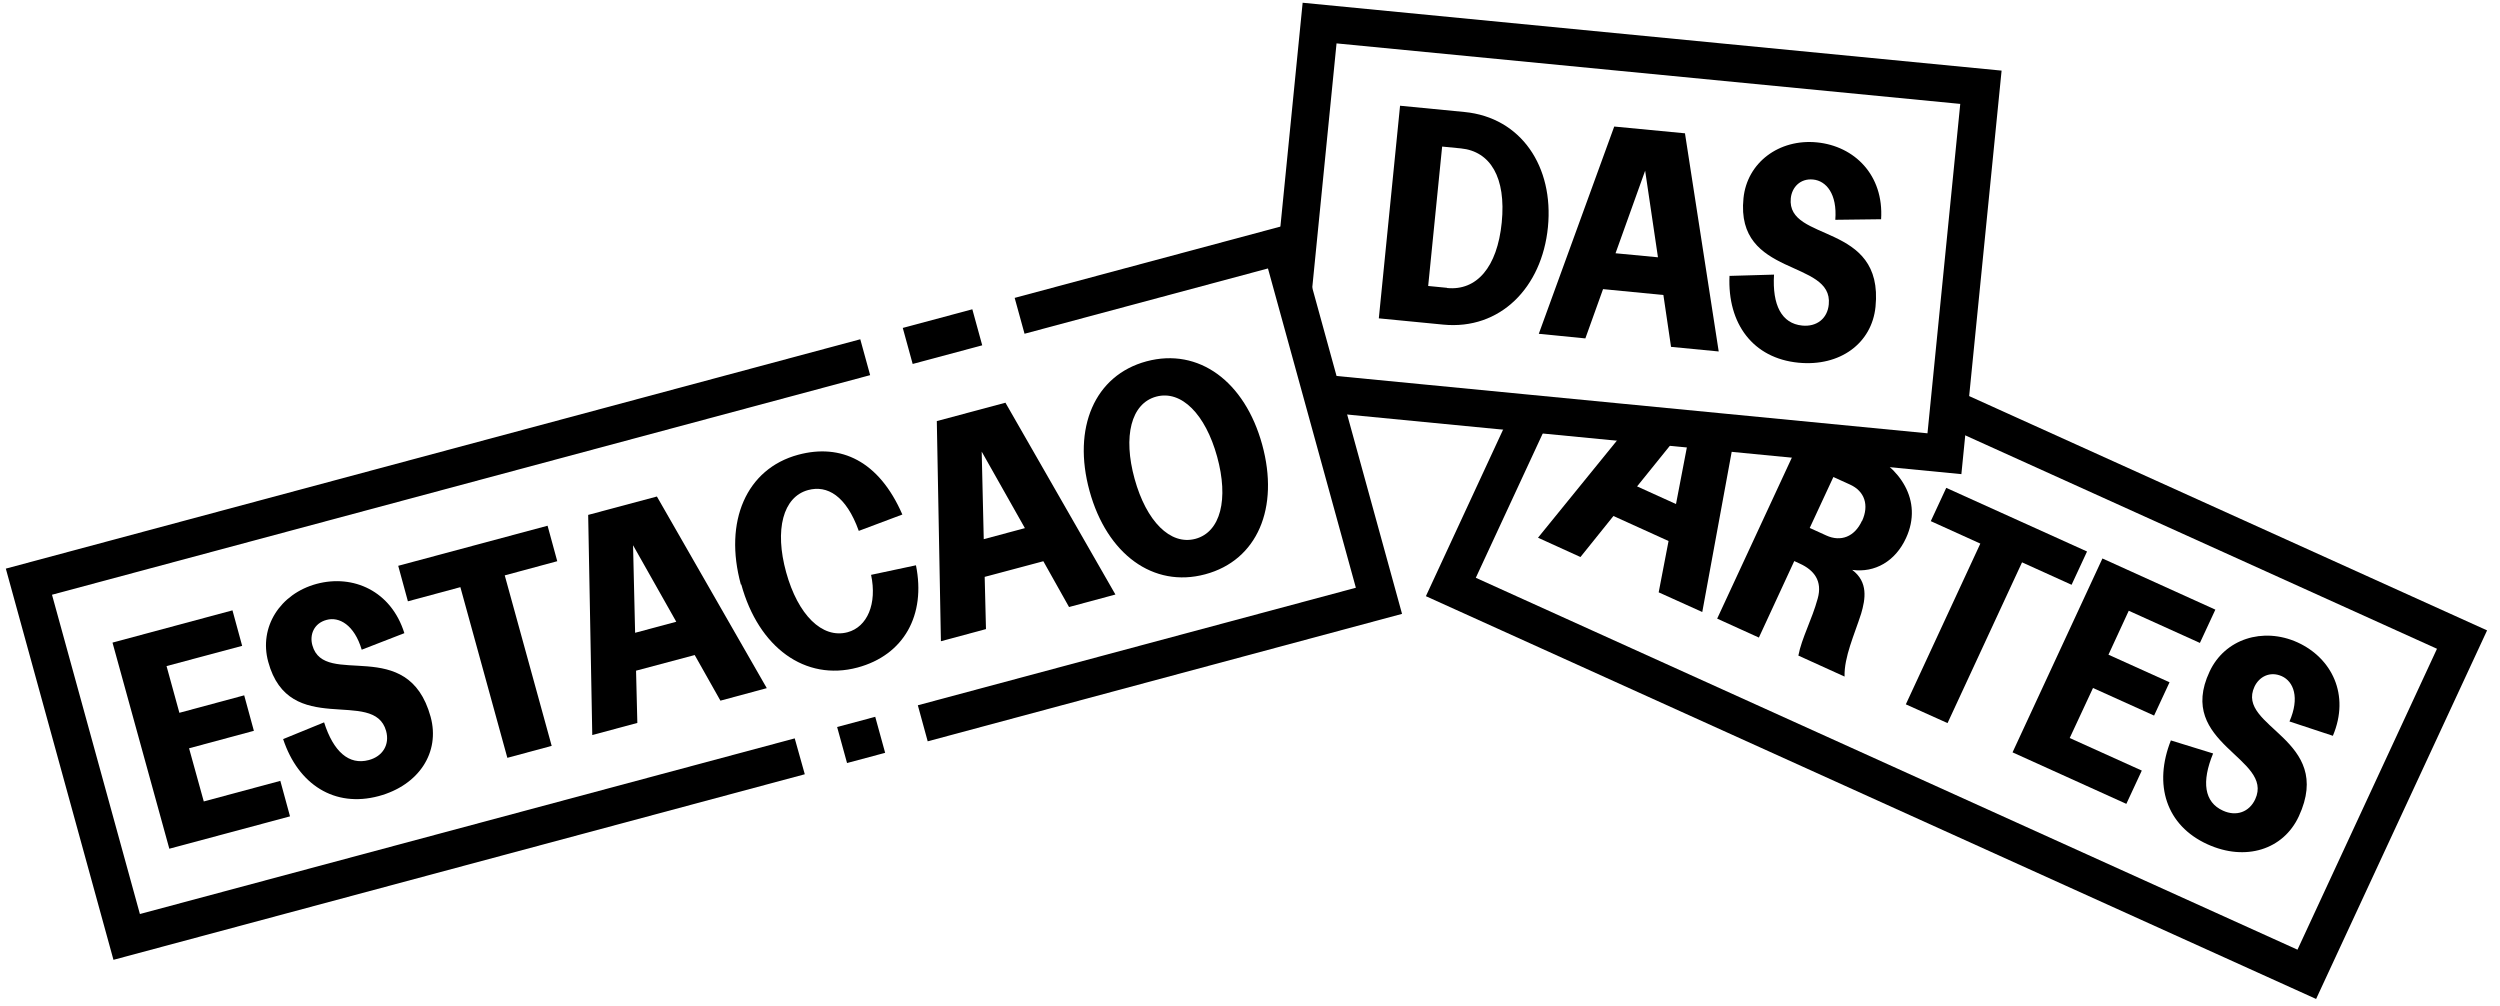 <svg width="174" height="70" viewBox="0 0 174 70" fill="none" xmlns="http://www.w3.org/2000/svg">
<path d="M136.107 27.145C136.003 27.759 135.821 28.361 135.536 28.898C135.407 29.142 135.251 29.334 135.096 29.538L169.614 45.155L159.905 66.098L102.716 40.214L107.81 29.231C106.916 29.18 106.034 28.911 105.282 28.463L99.242 41.494L161.201 69.528L173.101 43.875L136.12 27.145H136.107Z" fill="black"/>
<path d="M119.385 30.244C118.802 30.141 118.231 29.975 117.661 29.808L116.65 35.082L113.941 33.853L117.298 29.693C116.546 29.463 115.807 29.245 115.056 29.117C114.68 29.053 114.291 29.028 113.889 29.002L107.045 37.425L110 38.769L112.295 35.914L116.131 37.655L115.444 41.227L118.478 42.596L120.733 30.32C120.279 30.32 119.826 30.32 119.359 30.231L119.385 30.244Z" fill="black"/>
<path d="M129.833 31.395L128.601 30.831C128.524 30.806 128.446 30.78 128.381 30.742C127.785 30.46 126.8 30.038 125.75 29.615L119.515 43.056L122.418 44.375L124.881 39.05L125.27 39.229C126.255 39.677 126.852 40.432 126.515 41.648C126.113 43.133 125.4 44.4 125.166 45.629L128.381 47.089C128.342 45.732 129.068 44.17 129.535 42.711C129.833 41.699 130.04 40.509 128.913 39.664C130.494 39.882 131.92 39.062 132.659 37.449C133.877 34.812 132.192 32.47 129.833 31.395ZM129.587 36.259C129.081 37.36 128.122 37.731 127.111 37.27L125.957 36.745L127.603 33.2L128.757 33.724C129.781 34.185 130.105 35.158 129.6 36.259H129.587Z" fill="black"/>
<path d="M137.831 37.834L134.383 36.272L135.459 33.955L145.258 38.384L144.182 40.701L140.734 39.139L135.549 50.328L132.646 49.022L137.831 37.834Z" fill="black"/>
<path d="M146.334 38.872L154.189 42.431L153.113 44.748L148.161 42.508L146.749 45.567L151 47.487L149.924 49.804L145.673 47.884L144.052 51.366L149.069 53.632L147.993 55.949L140.073 52.364L146.334 38.859V38.872Z" fill="black"/>
<path d="M151.091 51.532L154.033 52.441C153.217 54.412 153.411 55.833 154.72 56.422C155.641 56.844 156.548 56.524 156.963 55.628C158.298 52.748 151.415 51.788 153.787 46.744C154.837 44.479 157.494 43.621 159.905 44.709C162.29 45.797 163.573 48.357 162.368 51.212L159.348 50.214C160.074 48.549 159.633 47.436 158.816 47.064C157.987 46.693 157.235 47.103 156.911 47.794C155.589 50.636 162.511 51.404 159.996 56.819C158.92 59.136 156.289 59.968 153.644 58.764C150.767 57.459 149.859 54.617 151.104 51.506L151.091 51.532Z" fill="black"/>
<path d="M90.664 0.191L89.07 16.231C90.029 17.485 90.781 18.881 91.299 20.366L93.023 3.02L136.434 7.232L134.153 30.158L92.453 26.113C92.609 26.984 92.686 27.867 92.712 28.75L136.512 33L139.311 4.915L90.664 0.191Z" fill="black"/>
<path d="M97.444 7.359L101.929 7.795C105.882 8.179 108.151 11.609 107.736 15.808C107.321 20.02 104.405 22.977 100.451 22.593L95.966 22.157L97.444 7.359ZM100.71 20.045C102.771 20.25 104.21 18.611 104.521 15.488C104.832 12.352 103.73 10.534 101.682 10.329L100.373 10.201L99.401 19.904L100.71 20.032V20.045Z" fill="black"/>
<path d="M117.276 9.293L119.622 24.462L116.304 24.142L115.772 20.532L111.572 20.123L110.341 23.553L107.1 23.233L112.35 8.807L117.289 9.28L117.276 9.293ZM115.396 17.921L114.502 11.879L112.441 17.627L115.396 17.908V17.921Z" fill="black"/>
<path d="M120.387 19.202L123.472 19.113C123.342 21.238 124.003 22.518 125.429 22.659C126.44 22.761 127.192 22.172 127.283 21.186C127.594 18.024 120.776 19.33 121.346 13.8C121.593 11.317 123.822 9.653 126.453 9.909C129.072 10.165 131.12 12.187 130.925 15.259L127.737 15.298C127.879 13.493 127.101 12.584 126.194 12.495C125.3 12.405 124.716 13.032 124.639 13.8C124.328 16.911 131.133 15.413 130.536 21.353C130.277 23.9 128.061 25.526 125.17 25.244C122.02 24.937 120.219 22.543 120.374 19.189L120.387 19.202Z" fill="black"/>
<path d="M7.845 44.721L16.18 42.48L16.854 44.951L11.591 46.359L12.485 49.611L16.996 48.395L17.67 50.865L13.159 52.081L14.183 55.781L19.511 54.347L20.185 56.818L11.785 59.071L7.832 44.733L7.845 44.721Z" fill="black"/>
<path d="M19.706 51.441L22.557 50.276C23.205 52.311 24.281 53.271 25.668 52.9C26.64 52.644 27.133 51.825 26.874 50.878C26.031 47.818 20.12 51.428 18.669 46.065C18.008 43.658 19.485 41.328 22.039 40.637C24.579 39.959 27.224 41.123 28.144 44.068L25.176 45.22C24.657 43.479 23.594 42.903 22.726 43.146C21.857 43.376 21.533 44.17 21.741 44.912C22.57 47.933 28.39 44.144 29.972 49.892C30.646 52.363 29.155 54.654 26.355 55.409C23.296 56.228 20.756 54.615 19.706 51.441Z" fill="black"/>
<path d="M32.045 40.865L28.39 41.851L27.716 39.38L38.111 36.59L38.785 39.06L35.13 40.046L38.397 51.913L35.312 52.745L32.045 40.878V40.865Z" fill="black"/>
<path d="M45.72 34.557L53.368 47.895L50.141 48.766L48.352 45.591L44.269 46.679L44.359 50.315L41.222 51.16L40.937 35.837L45.72 34.557ZM47.068 43.274L44.061 37.949L44.204 44.042L47.068 43.274Z" fill="black"/>
<path d="M51.566 40.688C50.361 36.297 51.942 32.623 55.558 31.65C58.514 30.857 61.171 32.06 62.804 35.811L59.771 36.95C58.89 34.492 57.568 33.75 56.245 34.108C54.495 34.582 53.899 36.873 54.716 39.83C55.532 42.787 57.218 44.477 58.993 44.003C60.367 43.632 61.054 42.019 60.627 40.009L63.751 39.344C64.451 42.8 62.921 45.591 59.68 46.461C56.038 47.434 52.797 45.066 51.592 40.675L51.566 40.688Z" fill="black"/>
<path d="M69.985 28.04L77.633 41.379L74.405 42.249L72.617 39.062L68.534 40.15L68.624 43.785L65.487 44.63L65.202 29.307L69.985 28.027V28.04ZM71.333 36.758L68.326 31.432L68.469 37.526L71.333 36.758Z" fill="black"/>
<path d="M75.832 34.172C74.626 29.782 76.182 26.12 79.798 25.148C83.44 24.175 86.642 26.556 87.848 30.946C89.053 35.337 87.523 38.998 83.881 39.971C80.265 40.944 77.037 38.563 75.832 34.172ZM83.207 37.501C84.957 37.027 85.527 34.736 84.711 31.779C83.894 28.822 82.222 27.132 80.472 27.605C78.722 28.079 78.152 30.37 78.968 33.327C79.785 36.284 81.457 37.974 83.207 37.501Z" fill="black"/>
<path d="M7.897 66.804L0.405 39.576L59.875 23.613L60.562 26.11L3.619 41.394L9.737 63.616L55.313 51.391L56.013 53.888L7.897 66.804Z" fill="black"/>
<path d="M60.916 49.889L58.264 50.6L58.954 53.107L61.606 52.396L60.916 49.889Z" fill="black"/>
<path d="M64.568 51.596L63.881 49.087L94.368 40.907L88.25 18.684L71.308 23.229L70.621 20.733L90.09 15.51L97.582 42.725L64.568 51.596Z" fill="black"/>
<path d="M67.674 21.526L62.833 22.824L63.522 25.332L68.363 24.034L67.674 21.526Z" fill="black"/>
</svg>
